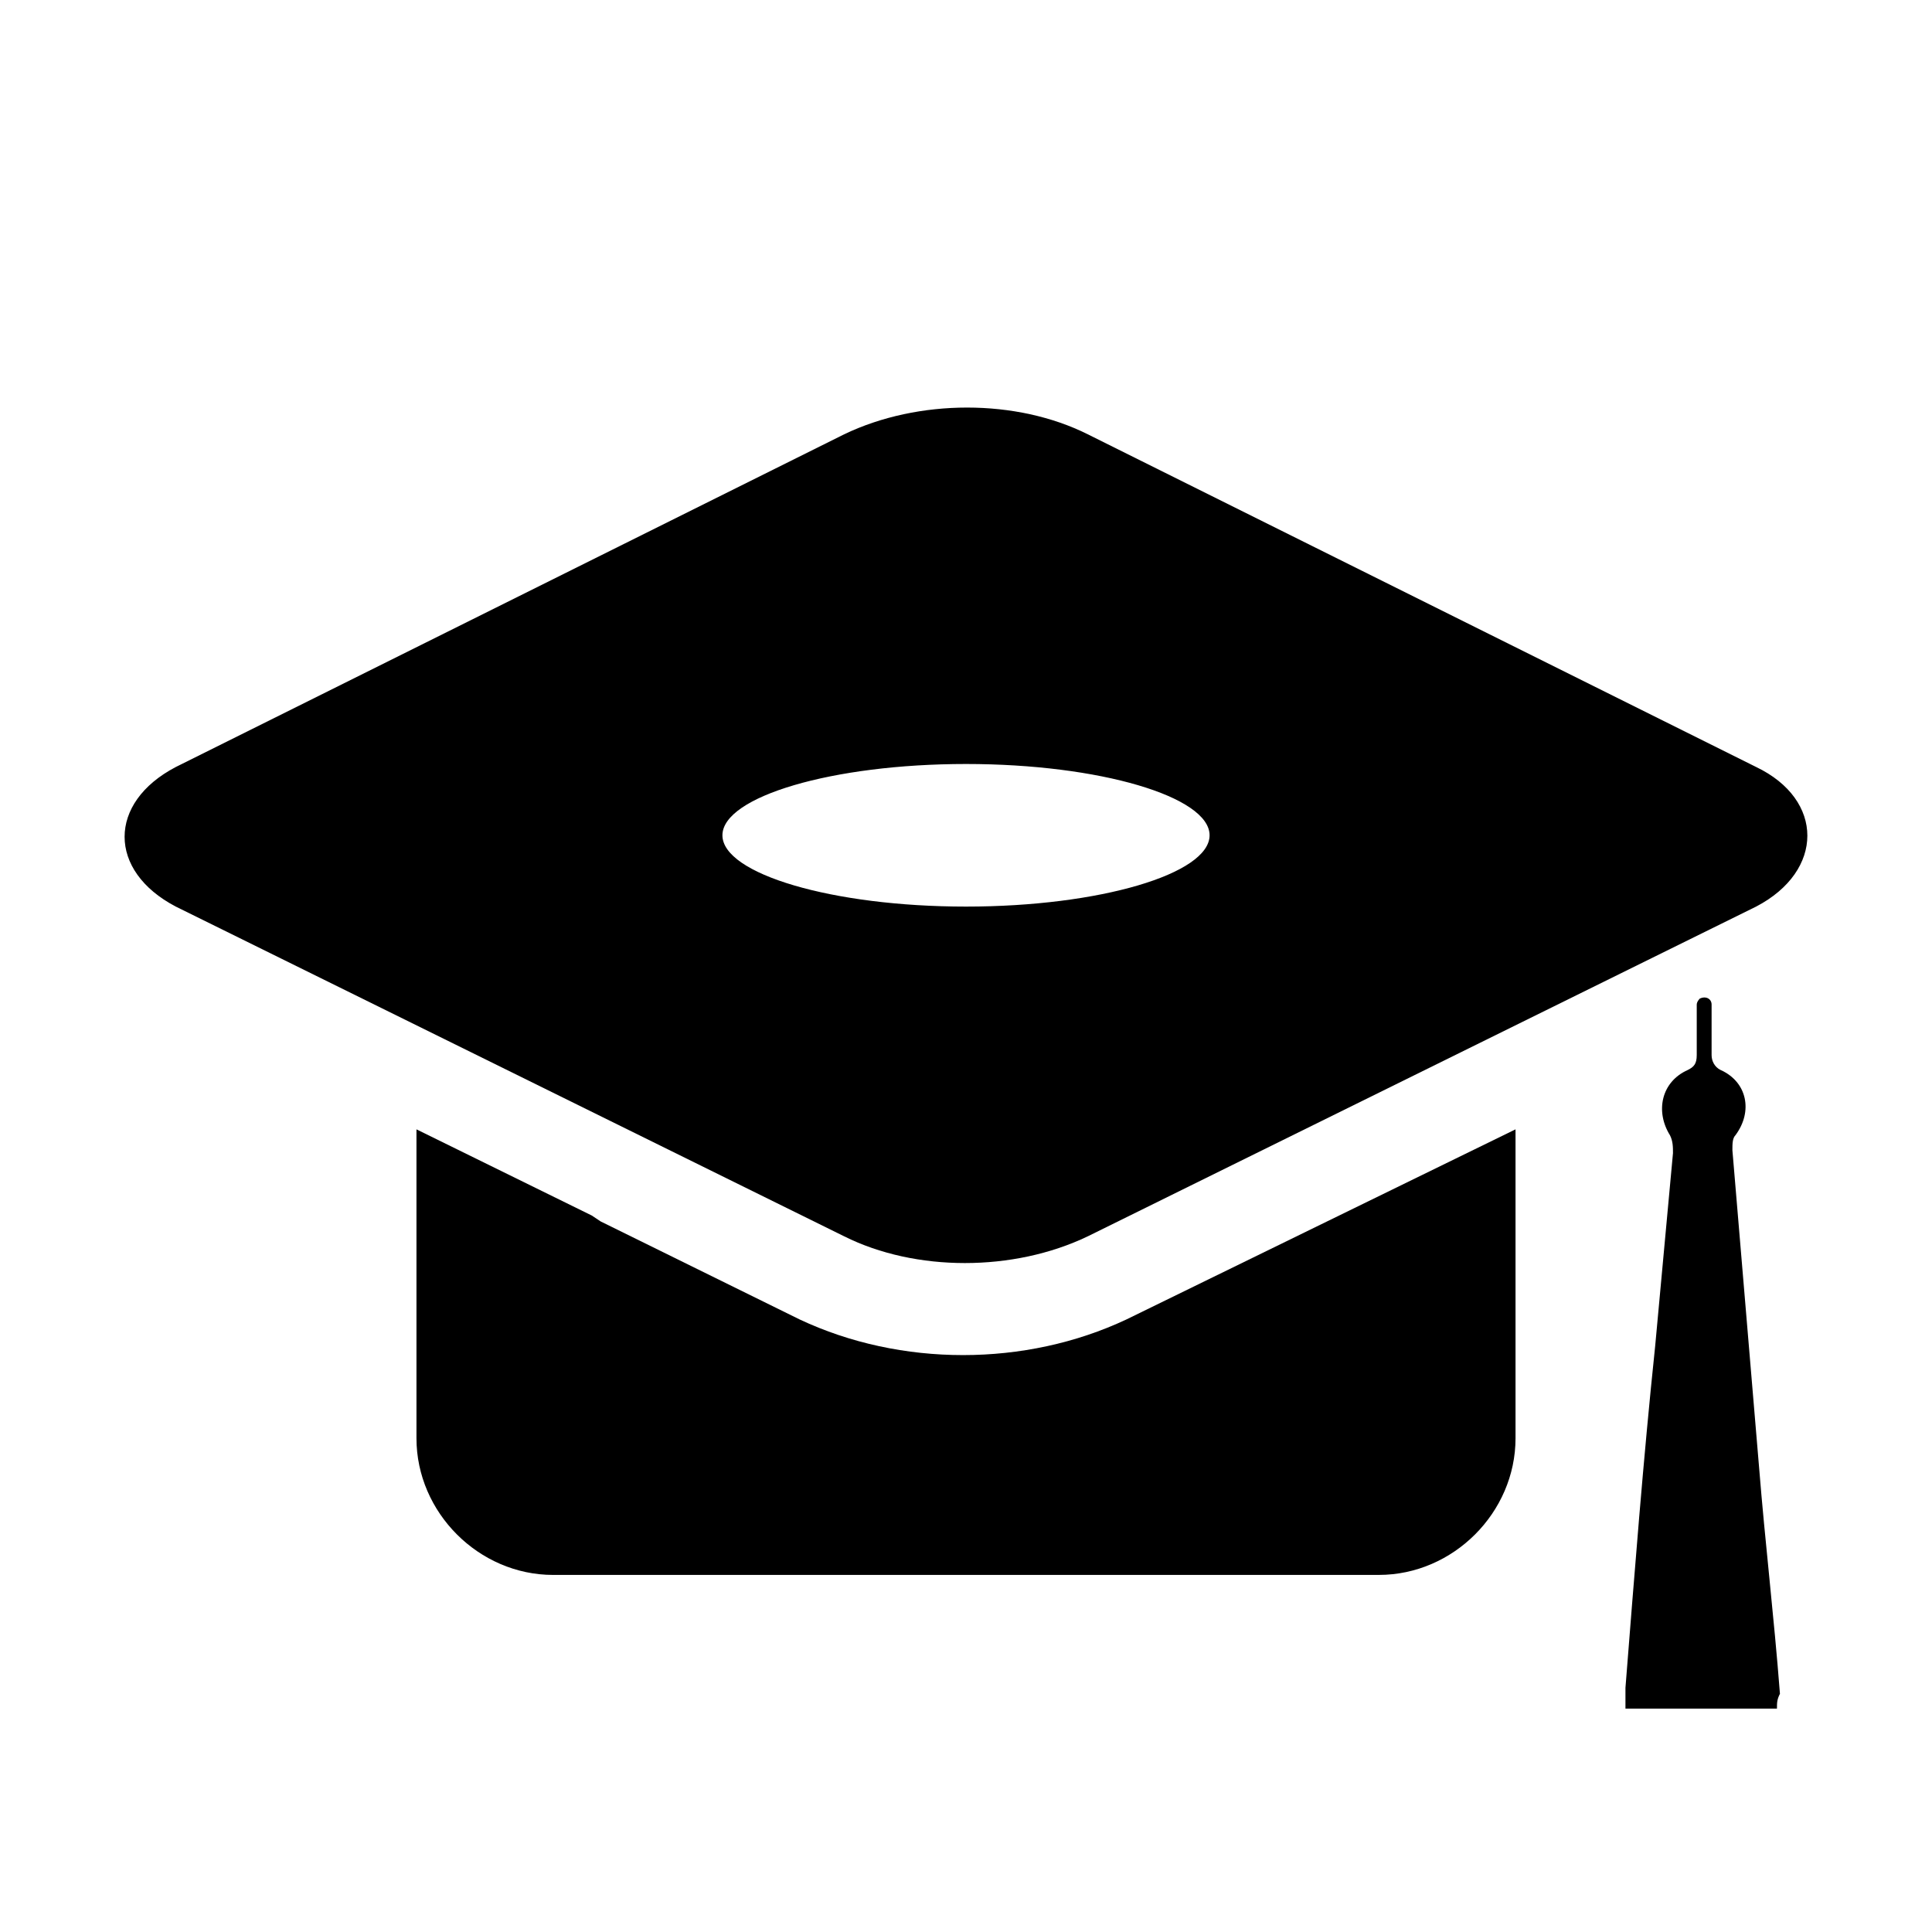 <?xml version="1.0" encoding="UTF-8"?>
<!-- Uploaded to: SVG Repo, www.svgrepo.com, Generator: SVG Repo Mixer Tools -->
<svg fill="#000000" width="800px" height="800px" version="1.1" viewBox="144 144 512 512" xmlns="http://www.w3.org/2000/svg">
 <g>
  <path d="m614.91 596.8h-40.148v-5.512c2.363-29.914 4.723-60.613 7.871-90.527 1.574-17.32 3.148-33.852 4.723-51.168 0-1.574 0-3.148-0.789-4.723-3.938-6.297-2.363-14.168 4.723-17.32 1.574-0.789 2.363-1.574 2.363-3.938v-13.383c0-0.789 0.789-1.574 0.789-1.574 1.574-0.789 3.148 0 3.148 1.574v13.383c0 1.574 0.789 3.148 2.363 3.938 7.086 3.148 8.66 11.02 3.938 17.32-0.789 0.789-0.789 2.363-0.789 3.938 2.363 28.34 4.723 55.891 7.086 84.23 1.574 19.68 3.938 39.359 5.512 59.828-0.789 1.57-0.789 2.359-0.789 3.934z"/>
  <path d="m609.39 347.26-177.12-88.168c-18.895-9.445-44.871-9.445-64.551 0l-177.12 88.168c-18.105 9.445-18.105 27.551 0 37l177.12 87.379c18.895 9.445 44.871 9.445 64.551 0l177.12-87.383c18.105-9.445 18.105-28.34 0-36.996zm-209.39 36.996c-35.426 0-64.551-8.66-64.551-18.895s29.125-18.895 64.551-18.895 64.551 8.66 64.551 18.895-29.129 18.895-64.551 18.895z"/>
  <path d="m545.63 443.29v81.867c0 19.68-16.531 36.211-36.211 36.211l-218.84 0.004c-19.68 0-36.211-16.531-36.211-36.211v-81.871l46.445 22.828 2.363 1.574 52.742 25.977c13.383 6.297 28.34 9.445 43.297 9.445 14.957 0 29.914-3.148 43.297-9.445z"/>
 </g>
</svg>